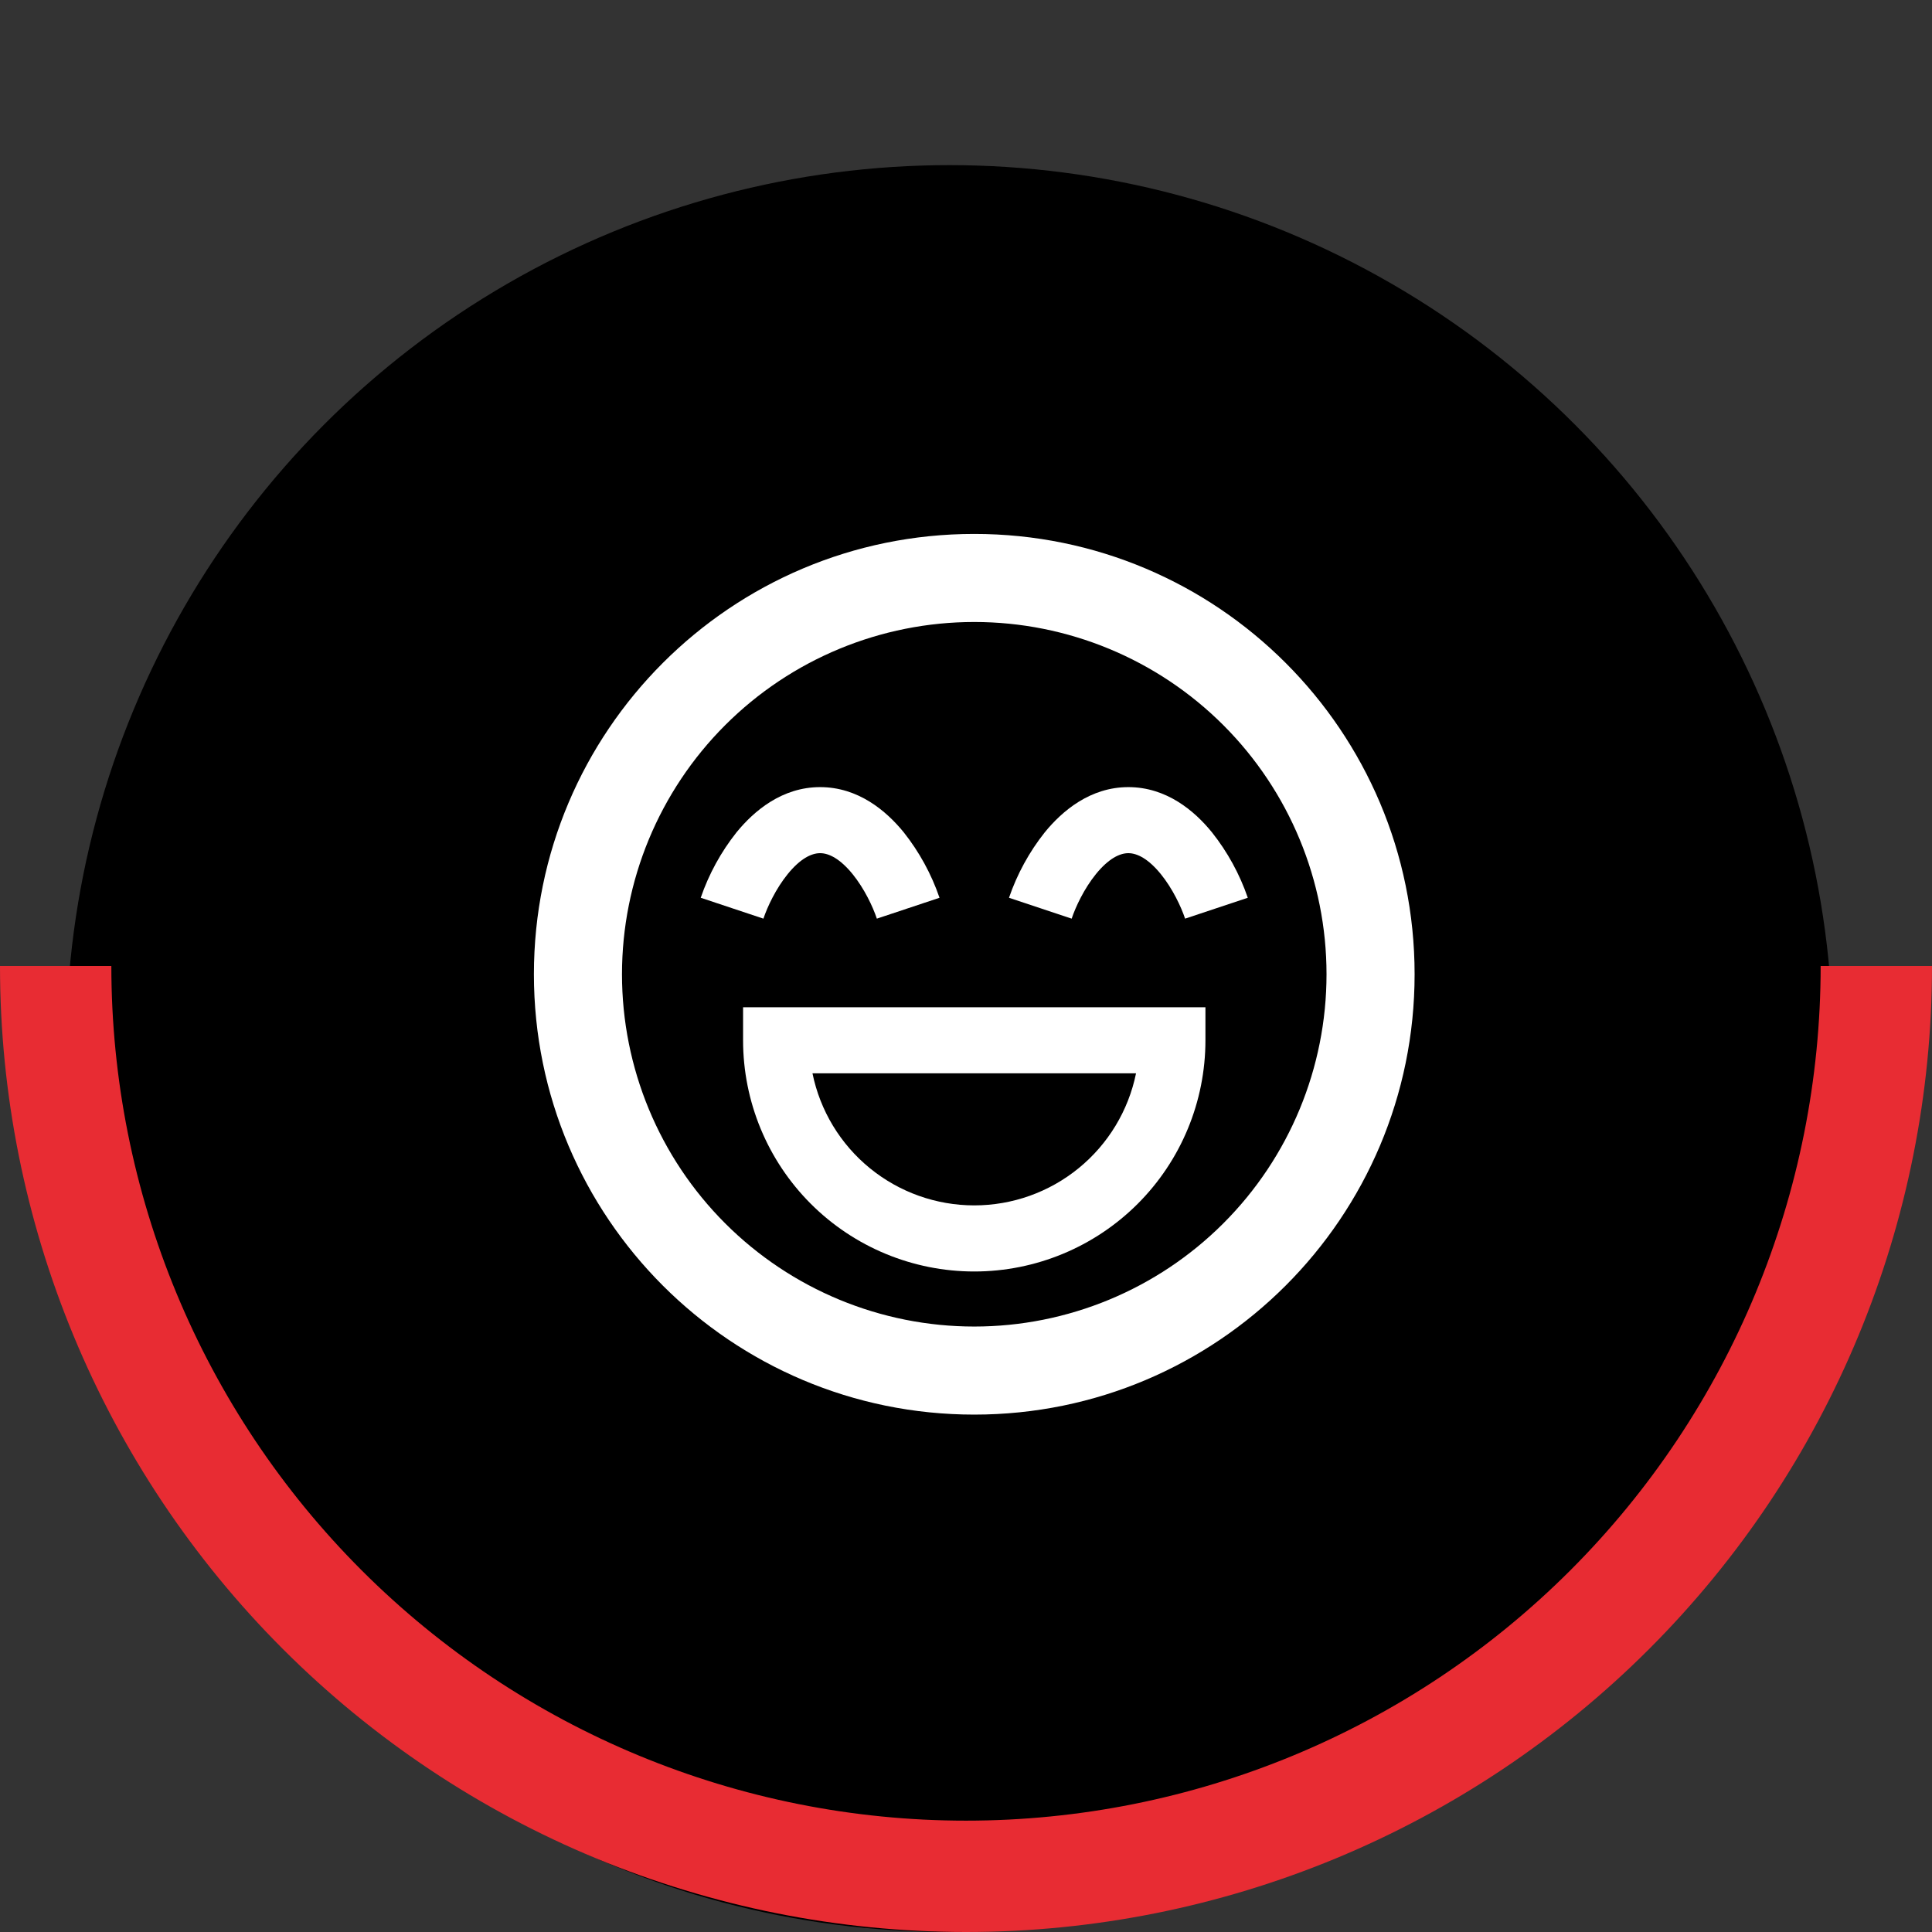 <svg width="117" height="117" viewBox="0 0 117 117" fill="none" xmlns="http://www.w3.org/2000/svg">
<rect x="0" y="0" width="117" height="117" fill="#333333" stroke="none"/>
<circle cx="53.5" cy="53.5" r="53.5" transform="matrix(1 0 0 -1 4 117)" fill="black"/>
<path d="M117 58.5C117 74.015 110.837 88.895 99.866 99.866C88.895 110.837 74.015 117 58.5 117C42.985 117 28.105 110.837 17.134 99.866C6.163 88.895 2.34273e-06 74.015 0 58.5L6.743 58.5C6.743 72.227 12.196 85.392 21.902 95.098C31.608 104.804 44.773 110.257 58.5 110.257C72.227 110.257 85.392 104.804 95.098 95.098C104.804 85.392 110.257 72.227 110.257 58.5H117Z" fill="#E82C33"/>
<path d="M46.232 55.632C46.469 54.92 46.987 53.814 47.707 52.928C48.453 52.011 49.128 51.667 49.667 51.667C50.205 51.667 50.88 52.014 51.627 52.928C52.347 53.814 52.864 54.92 53.101 55.632L56.896 54.368C56.405 52.934 55.672 51.594 54.731 50.406C53.667 49.099 51.971 47.667 49.667 47.667C47.363 47.667 45.667 49.102 44.603 50.406C43.66 51.594 42.927 52.934 42.435 54.368L46.232 55.632ZM64.899 55.632C65.136 54.92 65.653 53.814 66.373 52.928C67.12 52.011 67.795 51.667 68.333 51.667C68.872 51.667 69.547 52.014 70.293 52.928C71.013 53.814 71.531 54.92 71.768 55.632L75.565 54.368C75.072 52.934 74.338 51.593 73.395 50.406C72.336 49.099 70.637 47.667 68.333 47.667C66.029 47.667 64.333 49.102 63.269 50.406C62.327 51.594 61.595 52.934 61.104 54.368L64.899 55.632Z" fill="white"/>
<path fill-rule="evenodd" clip-rule="evenodd" d="M73 61V63C73 66.713 71.525 70.274 68.9 72.9C66.274 75.525 62.713 77 59 77C55.287 77 51.726 75.525 49.1 72.9C46.475 70.274 45 66.713 45 63V61H73ZM49.203 65C49.664 67.258 50.891 69.287 52.677 70.744C54.462 72.201 56.696 72.997 59 72.997C61.304 72.997 63.538 72.201 65.323 70.744C67.109 69.287 68.336 67.258 68.797 65H49.203Z" fill="white"/>
<path fill-rule="evenodd" clip-rule="evenodd" d="M59 32.334C44.272 32.334 32.333 44.272 32.333 59C32.333 73.728 44.272 85.667 59 85.667C73.728 85.667 85.667 73.728 85.667 59C85.667 44.272 73.728 32.334 59 32.334ZM37.667 59C37.667 53.342 39.914 47.916 43.915 43.915C47.916 39.914 53.342 37.667 59 37.667C64.658 37.667 70.084 39.914 74.085 43.915C78.086 47.916 80.333 53.342 80.333 59C80.333 64.658 78.086 70.084 74.085 74.085C70.084 78.086 64.658 80.334 59 80.334C53.342 80.334 47.916 78.086 43.915 74.085C39.914 70.084 37.667 64.658 37.667 59Z" fill="white"/>
</svg>

